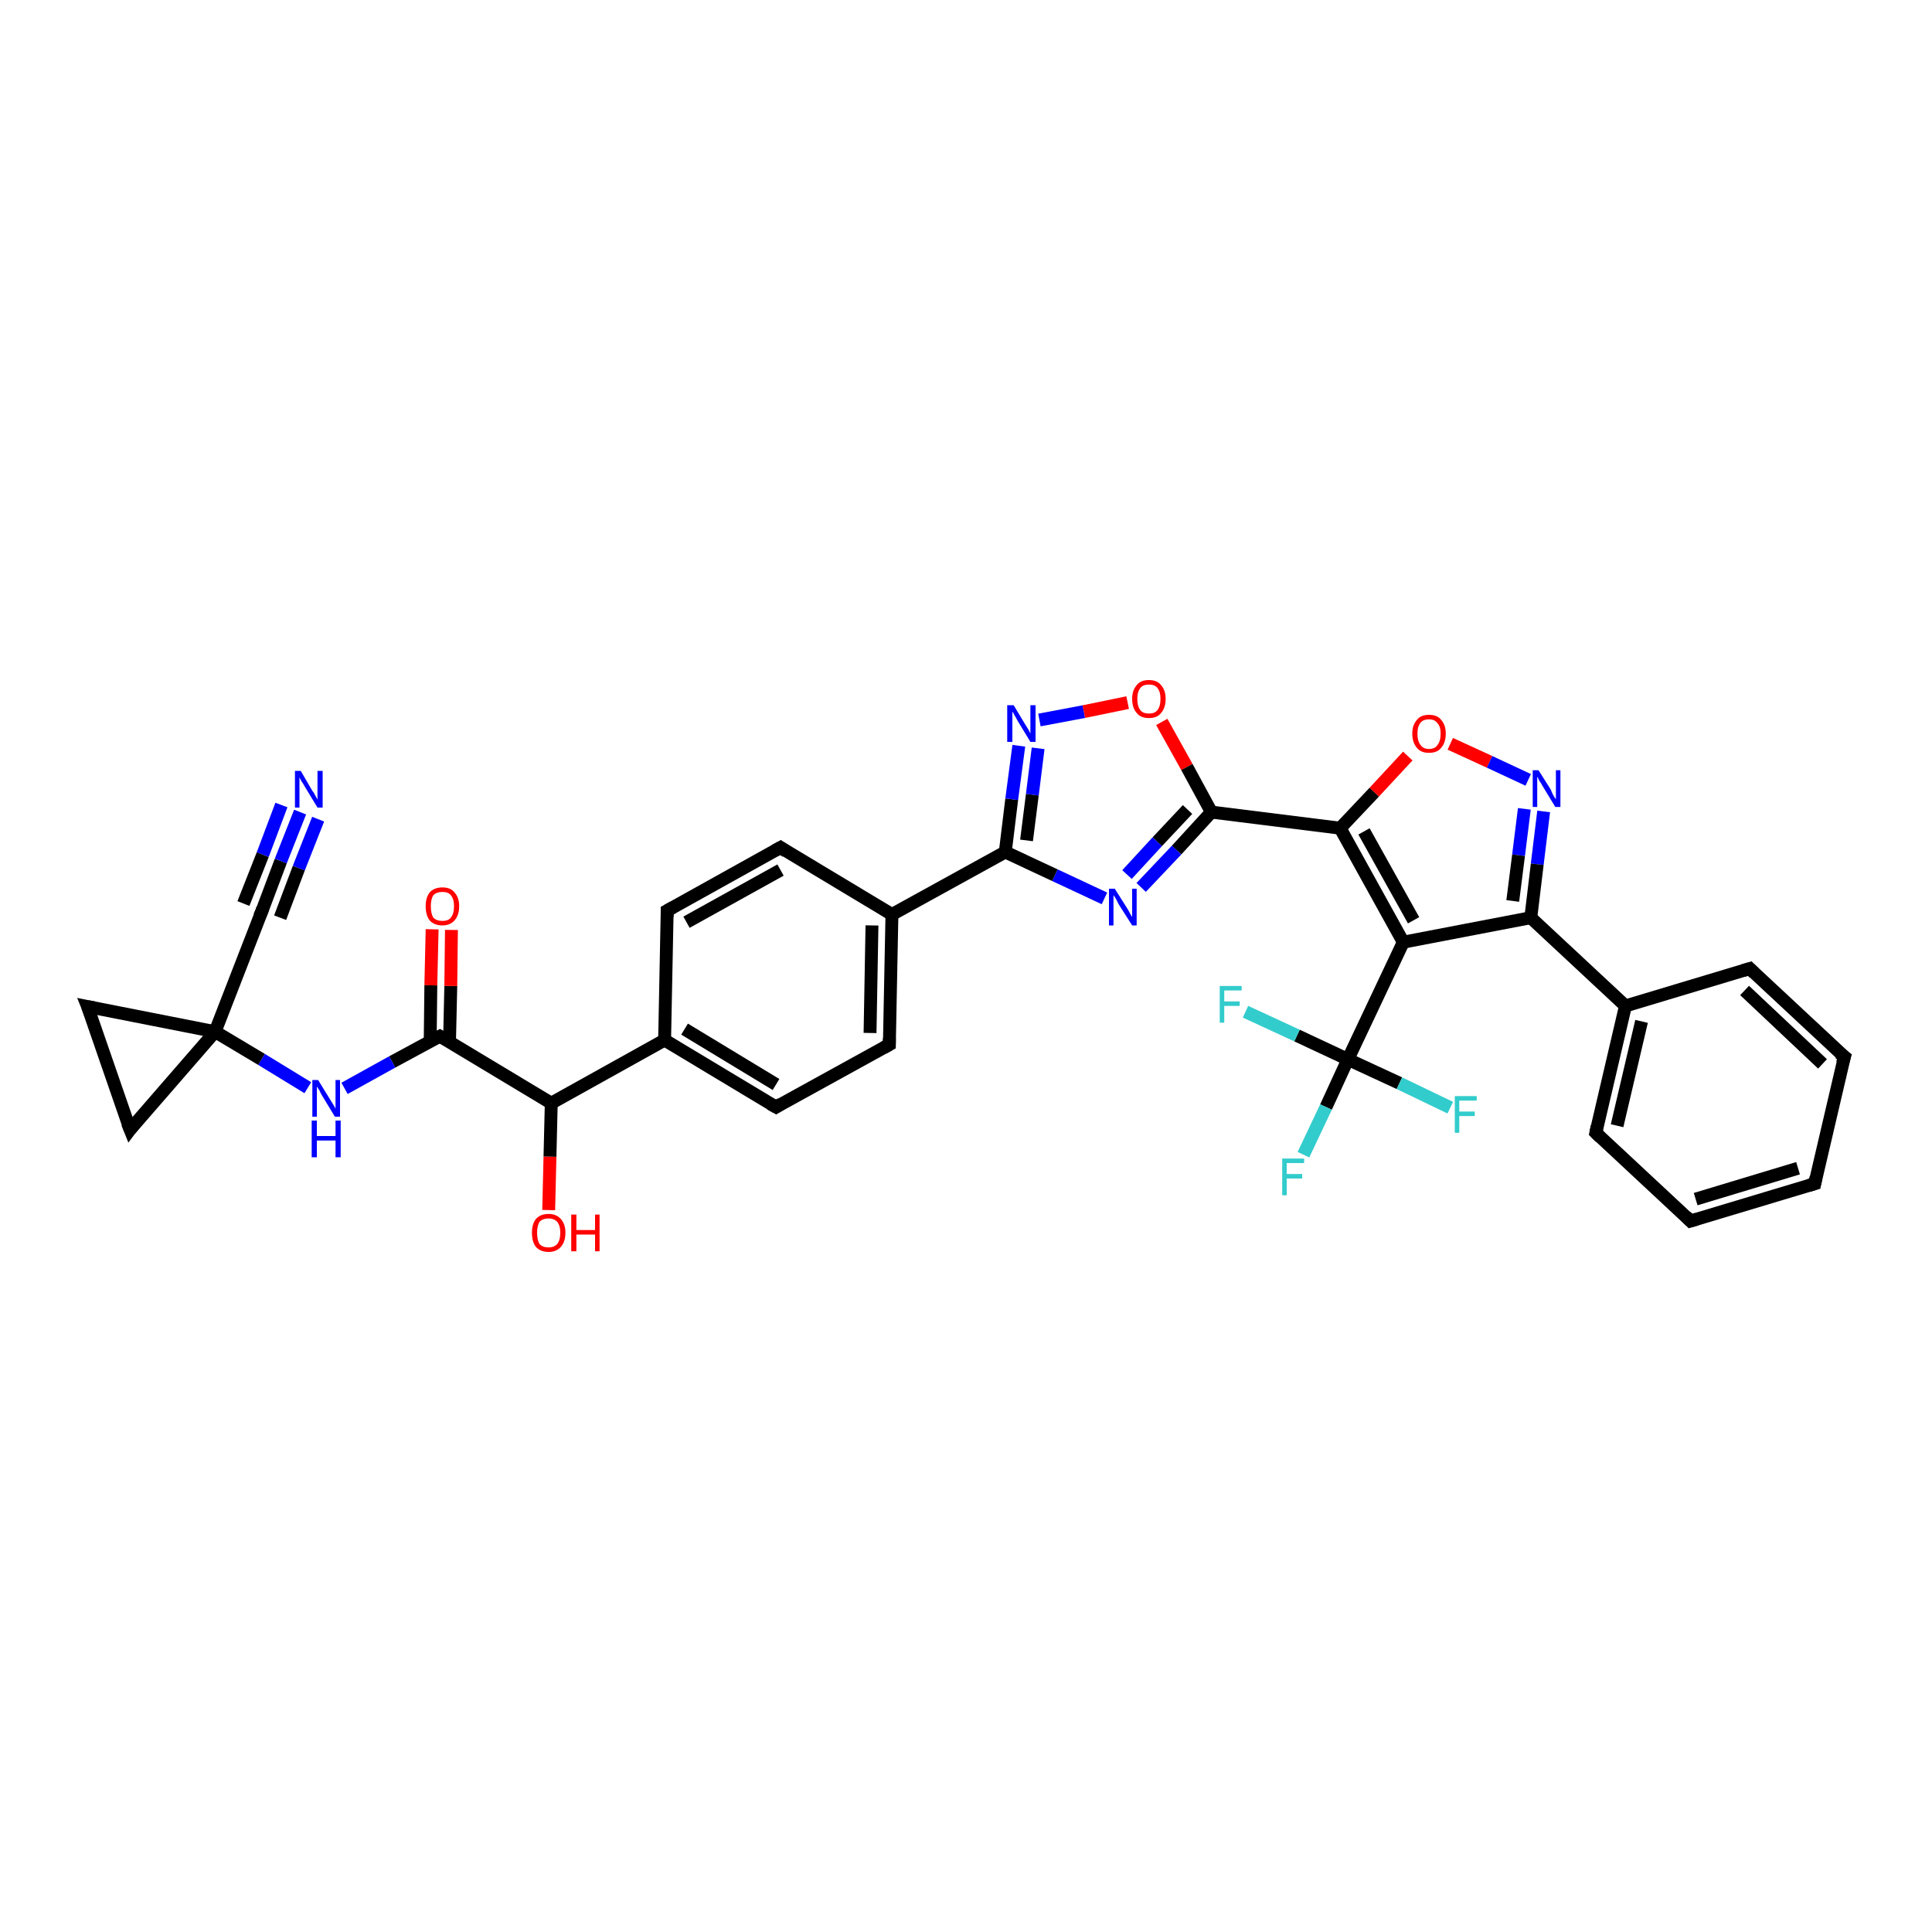 <?xml version='1.0' encoding='iso-8859-1'?>
<svg version='1.1' baseProfile='full'
              xmlns='http://www.w3.org/2000/svg'
                      xmlns:rdkit='http://www.rdkit.org/xml'
                      xmlns:xlink='http://www.w3.org/1999/xlink'
                  xml:space='preserve'
width='300px' height='300px' viewBox='0 0 300 300'>
<!-- END OF HEADER -->
<rect style='opacity:1.0;fill:#FFFFFF;stroke:none' width='300.0' height='300.0' x='0.0' y='0.0'> </rect>
<path class='bond-0 atom-0 atom-1' d='M 85.2,187.9 L 85.4,179.6' style='fill:none;fill-rule:evenodd;stroke:#FF0000;stroke-width:2.0px;stroke-linecap:butt;stroke-linejoin:miter;stroke-opacity:1' />
<path class='bond-0 atom-0 atom-1' d='M 85.4,179.6 L 85.6,171.3' style='fill:none;fill-rule:evenodd;stroke:#000000;stroke-width:2.0px;stroke-linecap:butt;stroke-linejoin:miter;stroke-opacity:1' />
<path class='bond-1 atom-1 atom-2' d='M 85.6,171.3 L 68.3,160.9' style='fill:none;fill-rule:evenodd;stroke:#000000;stroke-width:2.0px;stroke-linecap:butt;stroke-linejoin:miter;stroke-opacity:1' />
<path class='bond-2 atom-2 atom-3' d='M 69.8,161.8 L 70.0,153.1' style='fill:none;fill-rule:evenodd;stroke:#000000;stroke-width:2.0px;stroke-linecap:butt;stroke-linejoin:miter;stroke-opacity:1' />
<path class='bond-2 atom-2 atom-3' d='M 70.0,153.1 L 70.1,144.4' style='fill:none;fill-rule:evenodd;stroke:#FF0000;stroke-width:2.0px;stroke-linecap:butt;stroke-linejoin:miter;stroke-opacity:1' />
<path class='bond-2 atom-2 atom-3' d='M 66.8,161.7 L 66.9,153.0' style='fill:none;fill-rule:evenodd;stroke:#000000;stroke-width:2.0px;stroke-linecap:butt;stroke-linejoin:miter;stroke-opacity:1' />
<path class='bond-2 atom-2 atom-3' d='M 66.9,153.0 L 67.1,144.3' style='fill:none;fill-rule:evenodd;stroke:#FF0000;stroke-width:2.0px;stroke-linecap:butt;stroke-linejoin:miter;stroke-opacity:1' />
<path class='bond-3 atom-2 atom-4' d='M 68.3,160.9 L 60.9,164.9' style='fill:none;fill-rule:evenodd;stroke:#000000;stroke-width:2.0px;stroke-linecap:butt;stroke-linejoin:miter;stroke-opacity:1' />
<path class='bond-3 atom-2 atom-4' d='M 60.9,164.9 L 53.5,169.0' style='fill:none;fill-rule:evenodd;stroke:#0000FF;stroke-width:2.0px;stroke-linecap:butt;stroke-linejoin:miter;stroke-opacity:1' />
<path class='bond-4 atom-4 atom-5' d='M 47.8,168.9 L 40.6,164.5' style='fill:none;fill-rule:evenodd;stroke:#0000FF;stroke-width:2.0px;stroke-linecap:butt;stroke-linejoin:miter;stroke-opacity:1' />
<path class='bond-4 atom-4 atom-5' d='M 40.6,164.5 L 33.4,160.2' style='fill:none;fill-rule:evenodd;stroke:#000000;stroke-width:2.0px;stroke-linecap:butt;stroke-linejoin:miter;stroke-opacity:1' />
<path class='bond-5 atom-5 atom-6' d='M 33.4,160.2 L 13.6,156.3' style='fill:none;fill-rule:evenodd;stroke:#000000;stroke-width:2.0px;stroke-linecap:butt;stroke-linejoin:miter;stroke-opacity:1' />
<path class='bond-6 atom-6 atom-7' d='M 13.6,156.3 L 20.2,175.4' style='fill:none;fill-rule:evenodd;stroke:#000000;stroke-width:2.0px;stroke-linecap:butt;stroke-linejoin:miter;stroke-opacity:1' />
<path class='bond-7 atom-5 atom-8' d='M 33.4,160.2 L 40.7,141.4' style='fill:none;fill-rule:evenodd;stroke:#000000;stroke-width:2.0px;stroke-linecap:butt;stroke-linejoin:miter;stroke-opacity:1' />
<path class='bond-8 atom-8 atom-9' d='M 40.7,141.4 L 43.6,133.7' style='fill:none;fill-rule:evenodd;stroke:#000000;stroke-width:2.0px;stroke-linecap:butt;stroke-linejoin:miter;stroke-opacity:1' />
<path class='bond-8 atom-8 atom-9' d='M 43.6,133.7 L 46.6,126.1' style='fill:none;fill-rule:evenodd;stroke:#0000FF;stroke-width:2.0px;stroke-linecap:butt;stroke-linejoin:miter;stroke-opacity:1' />
<path class='bond-8 atom-8 atom-9' d='M 37.8,140.3 L 40.8,132.7' style='fill:none;fill-rule:evenodd;stroke:#000000;stroke-width:2.0px;stroke-linecap:butt;stroke-linejoin:miter;stroke-opacity:1' />
<path class='bond-8 atom-8 atom-9' d='M 40.8,132.7 L 43.7,125.0' style='fill:none;fill-rule:evenodd;stroke:#0000FF;stroke-width:2.0px;stroke-linecap:butt;stroke-linejoin:miter;stroke-opacity:1' />
<path class='bond-8 atom-8 atom-9' d='M 43.5,142.5 L 46.4,134.8' style='fill:none;fill-rule:evenodd;stroke:#000000;stroke-width:2.0px;stroke-linecap:butt;stroke-linejoin:miter;stroke-opacity:1' />
<path class='bond-8 atom-8 atom-9' d='M 46.4,134.8 L 49.4,127.2' style='fill:none;fill-rule:evenodd;stroke:#0000FF;stroke-width:2.0px;stroke-linecap:butt;stroke-linejoin:miter;stroke-opacity:1' />
<path class='bond-9 atom-1 atom-10' d='M 85.6,171.3 L 103.2,161.5' style='fill:none;fill-rule:evenodd;stroke:#000000;stroke-width:2.0px;stroke-linecap:butt;stroke-linejoin:miter;stroke-opacity:1' />
<path class='bond-10 atom-10 atom-11' d='M 103.2,161.5 L 120.5,171.9' style='fill:none;fill-rule:evenodd;stroke:#000000;stroke-width:2.0px;stroke-linecap:butt;stroke-linejoin:miter;stroke-opacity:1' />
<path class='bond-10 atom-10 atom-11' d='M 106.3,159.8 L 120.5,168.4' style='fill:none;fill-rule:evenodd;stroke:#000000;stroke-width:2.0px;stroke-linecap:butt;stroke-linejoin:miter;stroke-opacity:1' />
<path class='bond-11 atom-11 atom-12' d='M 120.5,171.9 L 138.1,162.2' style='fill:none;fill-rule:evenodd;stroke:#000000;stroke-width:2.0px;stroke-linecap:butt;stroke-linejoin:miter;stroke-opacity:1' />
<path class='bond-12 atom-12 atom-13' d='M 138.1,162.2 L 138.5,142.0' style='fill:none;fill-rule:evenodd;stroke:#000000;stroke-width:2.0px;stroke-linecap:butt;stroke-linejoin:miter;stroke-opacity:1' />
<path class='bond-12 atom-12 atom-13' d='M 135.1,160.4 L 135.4,143.7' style='fill:none;fill-rule:evenodd;stroke:#000000;stroke-width:2.0px;stroke-linecap:butt;stroke-linejoin:miter;stroke-opacity:1' />
<path class='bond-13 atom-13 atom-14' d='M 138.5,142.0 L 121.2,131.6' style='fill:none;fill-rule:evenodd;stroke:#000000;stroke-width:2.0px;stroke-linecap:butt;stroke-linejoin:miter;stroke-opacity:1' />
<path class='bond-14 atom-14 atom-15' d='M 121.2,131.6 L 103.6,141.4' style='fill:none;fill-rule:evenodd;stroke:#000000;stroke-width:2.0px;stroke-linecap:butt;stroke-linejoin:miter;stroke-opacity:1' />
<path class='bond-14 atom-14 atom-15' d='M 121.2,135.1 L 106.6,143.2' style='fill:none;fill-rule:evenodd;stroke:#000000;stroke-width:2.0px;stroke-linecap:butt;stroke-linejoin:miter;stroke-opacity:1' />
<path class='bond-15 atom-13 atom-16' d='M 138.5,142.0 L 156.1,132.3' style='fill:none;fill-rule:evenodd;stroke:#000000;stroke-width:2.0px;stroke-linecap:butt;stroke-linejoin:miter;stroke-opacity:1' />
<path class='bond-16 atom-16 atom-17' d='M 156.1,132.3 L 157.1,124.1' style='fill:none;fill-rule:evenodd;stroke:#000000;stroke-width:2.0px;stroke-linecap:butt;stroke-linejoin:miter;stroke-opacity:1' />
<path class='bond-16 atom-16 atom-17' d='M 157.1,124.1 L 158.2,115.8' style='fill:none;fill-rule:evenodd;stroke:#0000FF;stroke-width:2.0px;stroke-linecap:butt;stroke-linejoin:miter;stroke-opacity:1' />
<path class='bond-16 atom-16 atom-17' d='M 159.4,130.5 L 160.3,123.4' style='fill:none;fill-rule:evenodd;stroke:#000000;stroke-width:2.0px;stroke-linecap:butt;stroke-linejoin:miter;stroke-opacity:1' />
<path class='bond-16 atom-16 atom-17' d='M 160.3,123.4 L 161.2,116.2' style='fill:none;fill-rule:evenodd;stroke:#0000FF;stroke-width:2.0px;stroke-linecap:butt;stroke-linejoin:miter;stroke-opacity:1' />
<path class='bond-17 atom-17 atom-18' d='M 161.4,111.8 L 168.3,110.5' style='fill:none;fill-rule:evenodd;stroke:#0000FF;stroke-width:2.0px;stroke-linecap:butt;stroke-linejoin:miter;stroke-opacity:1' />
<path class='bond-17 atom-17 atom-18' d='M 168.3,110.5 L 175.1,109.1' style='fill:none;fill-rule:evenodd;stroke:#FF0000;stroke-width:2.0px;stroke-linecap:butt;stroke-linejoin:miter;stroke-opacity:1' />
<path class='bond-18 atom-18 atom-19' d='M 180.4,112.1 L 184.3,119.1' style='fill:none;fill-rule:evenodd;stroke:#FF0000;stroke-width:2.0px;stroke-linecap:butt;stroke-linejoin:miter;stroke-opacity:1' />
<path class='bond-18 atom-18 atom-19' d='M 184.3,119.1 L 188.1,126.1' style='fill:none;fill-rule:evenodd;stroke:#000000;stroke-width:2.0px;stroke-linecap:butt;stroke-linejoin:miter;stroke-opacity:1' />
<path class='bond-19 atom-19 atom-20' d='M 188.1,126.1 L 182.7,132.0' style='fill:none;fill-rule:evenodd;stroke:#000000;stroke-width:2.0px;stroke-linecap:butt;stroke-linejoin:miter;stroke-opacity:1' />
<path class='bond-19 atom-19 atom-20' d='M 182.7,132.0 L 177.2,137.8' style='fill:none;fill-rule:evenodd;stroke:#0000FF;stroke-width:2.0px;stroke-linecap:butt;stroke-linejoin:miter;stroke-opacity:1' />
<path class='bond-19 atom-19 atom-20' d='M 184.4,125.7 L 179.7,130.7' style='fill:none;fill-rule:evenodd;stroke:#000000;stroke-width:2.0px;stroke-linecap:butt;stroke-linejoin:miter;stroke-opacity:1' />
<path class='bond-19 atom-19 atom-20' d='M 179.7,130.7 L 175.0,135.8' style='fill:none;fill-rule:evenodd;stroke:#0000FF;stroke-width:2.0px;stroke-linecap:butt;stroke-linejoin:miter;stroke-opacity:1' />
<path class='bond-20 atom-19 atom-21' d='M 188.1,126.1 L 208.1,128.6' style='fill:none;fill-rule:evenodd;stroke:#000000;stroke-width:2.0px;stroke-linecap:butt;stroke-linejoin:miter;stroke-opacity:1' />
<path class='bond-21 atom-21 atom-22' d='M 208.1,128.6 L 213.4,123.0' style='fill:none;fill-rule:evenodd;stroke:#000000;stroke-width:2.0px;stroke-linecap:butt;stroke-linejoin:miter;stroke-opacity:1' />
<path class='bond-21 atom-21 atom-22' d='M 213.4,123.0 L 218.6,117.4' style='fill:none;fill-rule:evenodd;stroke:#FF0000;stroke-width:2.0px;stroke-linecap:butt;stroke-linejoin:miter;stroke-opacity:1' />
<path class='bond-22 atom-22 atom-23' d='M 225.2,115.5 L 231.3,118.3' style='fill:none;fill-rule:evenodd;stroke:#FF0000;stroke-width:2.0px;stroke-linecap:butt;stroke-linejoin:miter;stroke-opacity:1' />
<path class='bond-22 atom-22 atom-23' d='M 231.3,118.3 L 237.3,121.1' style='fill:none;fill-rule:evenodd;stroke:#0000FF;stroke-width:2.0px;stroke-linecap:butt;stroke-linejoin:miter;stroke-opacity:1' />
<path class='bond-23 atom-23 atom-24' d='M 239.7,126.0 L 238.7,134.2' style='fill:none;fill-rule:evenodd;stroke:#0000FF;stroke-width:2.0px;stroke-linecap:butt;stroke-linejoin:miter;stroke-opacity:1' />
<path class='bond-23 atom-23 atom-24' d='M 238.7,134.2 L 237.7,142.5' style='fill:none;fill-rule:evenodd;stroke:#000000;stroke-width:2.0px;stroke-linecap:butt;stroke-linejoin:miter;stroke-opacity:1' />
<path class='bond-23 atom-23 atom-24' d='M 236.7,125.6 L 235.8,132.8' style='fill:none;fill-rule:evenodd;stroke:#0000FF;stroke-width:2.0px;stroke-linecap:butt;stroke-linejoin:miter;stroke-opacity:1' />
<path class='bond-23 atom-23 atom-24' d='M 235.8,132.8 L 234.9,139.9' style='fill:none;fill-rule:evenodd;stroke:#000000;stroke-width:2.0px;stroke-linecap:butt;stroke-linejoin:miter;stroke-opacity:1' />
<path class='bond-24 atom-24 atom-25' d='M 237.7,142.5 L 217.9,146.3' style='fill:none;fill-rule:evenodd;stroke:#000000;stroke-width:2.0px;stroke-linecap:butt;stroke-linejoin:miter;stroke-opacity:1' />
<path class='bond-25 atom-25 atom-26' d='M 217.9,146.3 L 209.3,164.5' style='fill:none;fill-rule:evenodd;stroke:#000000;stroke-width:2.0px;stroke-linecap:butt;stroke-linejoin:miter;stroke-opacity:1' />
<path class='bond-26 atom-26 atom-27' d='M 209.3,164.5 L 205.9,171.9' style='fill:none;fill-rule:evenodd;stroke:#000000;stroke-width:2.0px;stroke-linecap:butt;stroke-linejoin:miter;stroke-opacity:1' />
<path class='bond-26 atom-26 atom-27' d='M 205.9,171.9 L 202.4,179.3' style='fill:none;fill-rule:evenodd;stroke:#33CCCC;stroke-width:2.0px;stroke-linecap:butt;stroke-linejoin:miter;stroke-opacity:1' />
<path class='bond-27 atom-26 atom-28' d='M 209.3,164.5 L 201.4,160.8' style='fill:none;fill-rule:evenodd;stroke:#000000;stroke-width:2.0px;stroke-linecap:butt;stroke-linejoin:miter;stroke-opacity:1' />
<path class='bond-27 atom-26 atom-28' d='M 201.4,160.8 L 193.4,157.1' style='fill:none;fill-rule:evenodd;stroke:#33CCCC;stroke-width:2.0px;stroke-linecap:butt;stroke-linejoin:miter;stroke-opacity:1' />
<path class='bond-28 atom-26 atom-29' d='M 209.3,164.5 L 217.3,168.2' style='fill:none;fill-rule:evenodd;stroke:#000000;stroke-width:2.0px;stroke-linecap:butt;stroke-linejoin:miter;stroke-opacity:1' />
<path class='bond-28 atom-26 atom-29' d='M 217.3,168.2 L 225.2,172.0' style='fill:none;fill-rule:evenodd;stroke:#33CCCC;stroke-width:2.0px;stroke-linecap:butt;stroke-linejoin:miter;stroke-opacity:1' />
<path class='bond-29 atom-24 atom-30' d='M 237.7,142.5 L 252.4,156.2' style='fill:none;fill-rule:evenodd;stroke:#000000;stroke-width:2.0px;stroke-linecap:butt;stroke-linejoin:miter;stroke-opacity:1' />
<path class='bond-30 atom-30 atom-31' d='M 252.4,156.2 L 247.8,175.9' style='fill:none;fill-rule:evenodd;stroke:#000000;stroke-width:2.0px;stroke-linecap:butt;stroke-linejoin:miter;stroke-opacity:1' />
<path class='bond-30 atom-30 atom-31' d='M 254.9,158.6 L 251.1,174.8' style='fill:none;fill-rule:evenodd;stroke:#000000;stroke-width:2.0px;stroke-linecap:butt;stroke-linejoin:miter;stroke-opacity:1' />
<path class='bond-31 atom-31 atom-32' d='M 247.8,175.9 L 262.5,189.6' style='fill:none;fill-rule:evenodd;stroke:#000000;stroke-width:2.0px;stroke-linecap:butt;stroke-linejoin:miter;stroke-opacity:1' />
<path class='bond-32 atom-32 atom-33' d='M 262.5,189.6 L 281.8,183.8' style='fill:none;fill-rule:evenodd;stroke:#000000;stroke-width:2.0px;stroke-linecap:butt;stroke-linejoin:miter;stroke-opacity:1' />
<path class='bond-32 atom-32 atom-33' d='M 263.3,186.2 L 279.2,181.4' style='fill:none;fill-rule:evenodd;stroke:#000000;stroke-width:2.0px;stroke-linecap:butt;stroke-linejoin:miter;stroke-opacity:1' />
<path class='bond-33 atom-33 atom-34' d='M 281.8,183.8 L 286.4,164.1' style='fill:none;fill-rule:evenodd;stroke:#000000;stroke-width:2.0px;stroke-linecap:butt;stroke-linejoin:miter;stroke-opacity:1' />
<path class='bond-34 atom-34 atom-35' d='M 286.4,164.1 L 271.7,150.4' style='fill:none;fill-rule:evenodd;stroke:#000000;stroke-width:2.0px;stroke-linecap:butt;stroke-linejoin:miter;stroke-opacity:1' />
<path class='bond-34 atom-34 atom-35' d='M 283.0,165.2 L 270.9,153.8' style='fill:none;fill-rule:evenodd;stroke:#000000;stroke-width:2.0px;stroke-linecap:butt;stroke-linejoin:miter;stroke-opacity:1' />
<path class='bond-35 atom-7 atom-5' d='M 20.2,175.4 L 33.4,160.2' style='fill:none;fill-rule:evenodd;stroke:#000000;stroke-width:2.0px;stroke-linecap:butt;stroke-linejoin:miter;stroke-opacity:1' />
<path class='bond-36 atom-15 atom-10' d='M 103.6,141.4 L 103.2,161.5' style='fill:none;fill-rule:evenodd;stroke:#000000;stroke-width:2.0px;stroke-linecap:butt;stroke-linejoin:miter;stroke-opacity:1' />
<path class='bond-37 atom-20 atom-16' d='M 171.5,139.5 L 163.8,135.9' style='fill:none;fill-rule:evenodd;stroke:#0000FF;stroke-width:2.0px;stroke-linecap:butt;stroke-linejoin:miter;stroke-opacity:1' />
<path class='bond-37 atom-20 atom-16' d='M 163.8,135.9 L 156.1,132.3' style='fill:none;fill-rule:evenodd;stroke:#000000;stroke-width:2.0px;stroke-linecap:butt;stroke-linejoin:miter;stroke-opacity:1' />
<path class='bond-38 atom-25 atom-21' d='M 217.9,146.3 L 208.1,128.6' style='fill:none;fill-rule:evenodd;stroke:#000000;stroke-width:2.0px;stroke-linecap:butt;stroke-linejoin:miter;stroke-opacity:1' />
<path class='bond-38 atom-25 atom-21' d='M 219.5,142.9 L 211.8,129.1' style='fill:none;fill-rule:evenodd;stroke:#000000;stroke-width:2.0px;stroke-linecap:butt;stroke-linejoin:miter;stroke-opacity:1' />
<path class='bond-39 atom-35 atom-30' d='M 271.7,150.4 L 252.4,156.2' style='fill:none;fill-rule:evenodd;stroke:#000000;stroke-width:2.0px;stroke-linecap:butt;stroke-linejoin:miter;stroke-opacity:1' />
<path d='M 69.2,161.4 L 68.3,160.9 L 67.9,161.1' style='fill:none;stroke:#000000;stroke-width:2.0px;stroke-linecap:butt;stroke-linejoin:miter;stroke-opacity:1;' />
<path d='M 14.6,156.5 L 13.6,156.3 L 14.0,157.3' style='fill:none;stroke:#000000;stroke-width:2.0px;stroke-linecap:butt;stroke-linejoin:miter;stroke-opacity:1;' />
<path d='M 19.8,174.4 L 20.2,175.4 L 20.8,174.6' style='fill:none;stroke:#000000;stroke-width:2.0px;stroke-linecap:butt;stroke-linejoin:miter;stroke-opacity:1;' />
<path d='M 40.3,142.3 L 40.7,141.4 L 40.8,141.0' style='fill:none;stroke:#000000;stroke-width:2.0px;stroke-linecap:butt;stroke-linejoin:miter;stroke-opacity:1;' />
<path d='M 119.6,171.4 L 120.5,171.9 L 121.3,171.4' style='fill:none;stroke:#000000;stroke-width:2.0px;stroke-linecap:butt;stroke-linejoin:miter;stroke-opacity:1;' />
<path d='M 137.2,162.7 L 138.1,162.2 L 138.1,161.2' style='fill:none;stroke:#000000;stroke-width:2.0px;stroke-linecap:butt;stroke-linejoin:miter;stroke-opacity:1;' />
<path d='M 122.1,132.2 L 121.2,131.6 L 120.3,132.1' style='fill:none;stroke:#000000;stroke-width:2.0px;stroke-linecap:butt;stroke-linejoin:miter;stroke-opacity:1;' />
<path d='M 104.5,140.9 L 103.6,141.4 L 103.6,142.4' style='fill:none;stroke:#000000;stroke-width:2.0px;stroke-linecap:butt;stroke-linejoin:miter;stroke-opacity:1;' />
<path d='M 248.0,174.9 L 247.8,175.9 L 248.5,176.6' style='fill:none;stroke:#000000;stroke-width:2.0px;stroke-linecap:butt;stroke-linejoin:miter;stroke-opacity:1;' />
<path d='M 261.8,188.9 L 262.5,189.6 L 263.5,189.3' style='fill:none;stroke:#000000;stroke-width:2.0px;stroke-linecap:butt;stroke-linejoin:miter;stroke-opacity:1;' />
<path d='M 280.8,184.1 L 281.8,183.8 L 282.0,182.8' style='fill:none;stroke:#000000;stroke-width:2.0px;stroke-linecap:butt;stroke-linejoin:miter;stroke-opacity:1;' />
<path d='M 286.1,165.1 L 286.4,164.1 L 285.6,163.5' style='fill:none;stroke:#000000;stroke-width:2.0px;stroke-linecap:butt;stroke-linejoin:miter;stroke-opacity:1;' />
<path d='M 272.4,151.1 L 271.7,150.4 L 270.7,150.7' style='fill:none;stroke:#000000;stroke-width:2.0px;stroke-linecap:butt;stroke-linejoin:miter;stroke-opacity:1;' />
<path class='atom-0' d='M 82.6 191.4
Q 82.6 190.1, 83.2 189.3
Q 83.9 188.5, 85.2 188.5
Q 86.4 188.5, 87.1 189.3
Q 87.8 190.1, 87.8 191.4
Q 87.8 192.8, 87.1 193.6
Q 86.4 194.4, 85.2 194.4
Q 83.9 194.4, 83.2 193.6
Q 82.6 192.8, 82.6 191.4
M 85.2 193.7
Q 86.0 193.7, 86.5 193.2
Q 87.0 192.6, 87.0 191.4
Q 87.0 190.3, 86.5 189.7
Q 86.0 189.2, 85.2 189.2
Q 84.3 189.2, 83.8 189.7
Q 83.4 190.3, 83.4 191.4
Q 83.4 192.6, 83.8 193.2
Q 84.3 193.7, 85.2 193.7
' fill='#FF0000'/>
<path class='atom-0' d='M 88.7 188.6
L 89.5 188.6
L 89.5 191.0
L 92.4 191.0
L 92.4 188.6
L 93.1 188.6
L 93.1 194.3
L 92.4 194.3
L 92.4 191.7
L 89.5 191.7
L 89.5 194.3
L 88.7 194.3
L 88.7 188.6
' fill='#FF0000'/>
<path class='atom-3' d='M 66.1 140.7
Q 66.1 139.4, 66.7 138.6
Q 67.4 137.8, 68.7 137.8
Q 70.0 137.8, 70.6 138.6
Q 71.3 139.4, 71.3 140.7
Q 71.3 142.1, 70.6 142.9
Q 69.9 143.7, 68.7 143.7
Q 67.4 143.7, 66.7 142.9
Q 66.1 142.1, 66.1 140.7
M 68.7 143.0
Q 69.6 143.0, 70.0 142.5
Q 70.5 141.9, 70.5 140.7
Q 70.5 139.6, 70.0 139.0
Q 69.6 138.5, 68.7 138.5
Q 67.8 138.5, 67.3 139.0
Q 66.9 139.6, 66.9 140.7
Q 66.9 141.9, 67.3 142.5
Q 67.8 143.0, 68.7 143.0
' fill='#FF0000'/>
<path class='atom-4' d='M 49.4 167.7
L 51.3 170.8
Q 51.5 171.1, 51.8 171.6
Q 52.1 172.1, 52.1 172.2
L 52.1 167.7
L 52.8 167.7
L 52.8 173.4
L 52.0 173.4
L 50.0 170.1
Q 49.8 169.8, 49.6 169.3
Q 49.3 168.9, 49.2 168.7
L 49.2 173.4
L 48.5 173.4
L 48.5 167.7
L 49.4 167.7
' fill='#0000FF'/>
<path class='atom-4' d='M 48.4 174.0
L 49.2 174.0
L 49.2 176.4
L 52.1 176.4
L 52.1 174.0
L 52.9 174.0
L 52.9 179.7
L 52.1 179.7
L 52.1 177.1
L 49.2 177.1
L 49.2 179.7
L 48.4 179.7
L 48.4 174.0
' fill='#0000FF'/>
<path class='atom-9' d='M 46.7 119.7
L 48.5 122.8
Q 48.7 123.0, 49.0 123.6
Q 49.3 124.1, 49.3 124.2
L 49.3 119.7
L 50.1 119.7
L 50.1 125.4
L 49.3 125.4
L 47.3 122.1
Q 47.1 121.7, 46.8 121.3
Q 46.6 120.9, 46.5 120.7
L 46.5 125.4
L 45.8 125.4
L 45.8 119.7
L 46.7 119.7
' fill='#0000FF'/>
<path class='atom-17' d='M 157.4 109.5
L 159.2 112.5
Q 159.4 112.8, 159.7 113.3
Q 160.0 113.9, 160.0 113.9
L 160.0 109.5
L 160.8 109.5
L 160.8 115.2
L 160.0 115.2
L 158.0 111.9
Q 157.8 111.5, 157.5 111.0
Q 157.3 110.6, 157.2 110.5
L 157.2 115.2
L 156.4 115.2
L 156.4 109.5
L 157.4 109.5
' fill='#0000FF'/>
<path class='atom-18' d='M 175.8 108.5
Q 175.8 107.2, 176.5 106.4
Q 177.1 105.6, 178.4 105.6
Q 179.7 105.6, 180.3 106.4
Q 181.0 107.2, 181.0 108.5
Q 181.0 109.9, 180.3 110.7
Q 179.7 111.5, 178.4 111.5
Q 177.1 111.5, 176.5 110.7
Q 175.8 109.9, 175.8 108.5
M 178.4 110.8
Q 179.3 110.8, 179.7 110.3
Q 180.2 109.7, 180.2 108.5
Q 180.2 107.4, 179.7 106.8
Q 179.3 106.3, 178.4 106.3
Q 177.5 106.3, 177.1 106.8
Q 176.6 107.4, 176.6 108.5
Q 176.6 109.7, 177.1 110.3
Q 177.5 110.8, 178.4 110.8
' fill='#FF0000'/>
<path class='atom-20' d='M 173.1 138.0
L 175.0 141.0
Q 175.2 141.3, 175.5 141.9
Q 175.8 142.4, 175.8 142.4
L 175.8 138.0
L 176.5 138.0
L 176.5 143.7
L 175.8 143.7
L 173.7 140.4
Q 173.5 140.0, 173.3 139.6
Q 173.0 139.1, 172.9 139.0
L 172.9 143.7
L 172.2 143.7
L 172.2 138.0
L 173.1 138.0
' fill='#0000FF'/>
<path class='atom-22' d='M 219.3 113.9
Q 219.3 112.6, 220.0 111.8
Q 220.6 111.0, 221.9 111.0
Q 223.2 111.0, 223.8 111.8
Q 224.5 112.6, 224.5 113.9
Q 224.5 115.3, 223.8 116.1
Q 223.2 116.9, 221.9 116.9
Q 220.6 116.9, 220.0 116.1
Q 219.3 115.3, 219.3 113.9
M 221.9 116.3
Q 222.8 116.3, 223.2 115.7
Q 223.7 115.1, 223.7 113.9
Q 223.7 112.8, 223.2 112.3
Q 222.8 111.7, 221.9 111.7
Q 221.0 111.7, 220.6 112.2
Q 220.1 112.8, 220.1 113.9
Q 220.1 115.1, 220.6 115.7
Q 221.0 116.3, 221.9 116.3
' fill='#FF0000'/>
<path class='atom-23' d='M 238.9 119.6
L 240.8 122.6
Q 240.9 122.9, 241.2 123.5
Q 241.5 124.0, 241.6 124.1
L 241.6 119.6
L 242.3 119.6
L 242.3 125.3
L 241.5 125.3
L 239.5 122.0
Q 239.3 121.6, 239.0 121.2
Q 238.8 120.7, 238.7 120.6
L 238.7 125.3
L 238.0 125.3
L 238.0 119.6
L 238.9 119.6
' fill='#0000FF'/>
<path class='atom-27' d='M 199.1 179.9
L 202.5 179.9
L 202.5 180.6
L 199.8 180.6
L 199.8 182.3
L 202.2 182.3
L 202.2 183.0
L 199.8 183.0
L 199.8 185.6
L 199.1 185.6
L 199.1 179.9
' fill='#33CCCC'/>
<path class='atom-28' d='M 189.4 153.1
L 192.8 153.1
L 192.8 153.8
L 190.1 153.8
L 190.1 155.5
L 192.5 155.5
L 192.5 156.2
L 190.1 156.2
L 190.1 158.8
L 189.4 158.8
L 189.4 153.1
' fill='#33CCCC'/>
<path class='atom-29' d='M 225.9 170.2
L 229.3 170.2
L 229.3 170.9
L 226.6 170.9
L 226.6 172.6
L 229.0 172.6
L 229.0 173.3
L 226.6 173.3
L 226.6 175.9
L 225.9 175.9
L 225.9 170.2
' fill='#33CCCC'/>
</svg>

